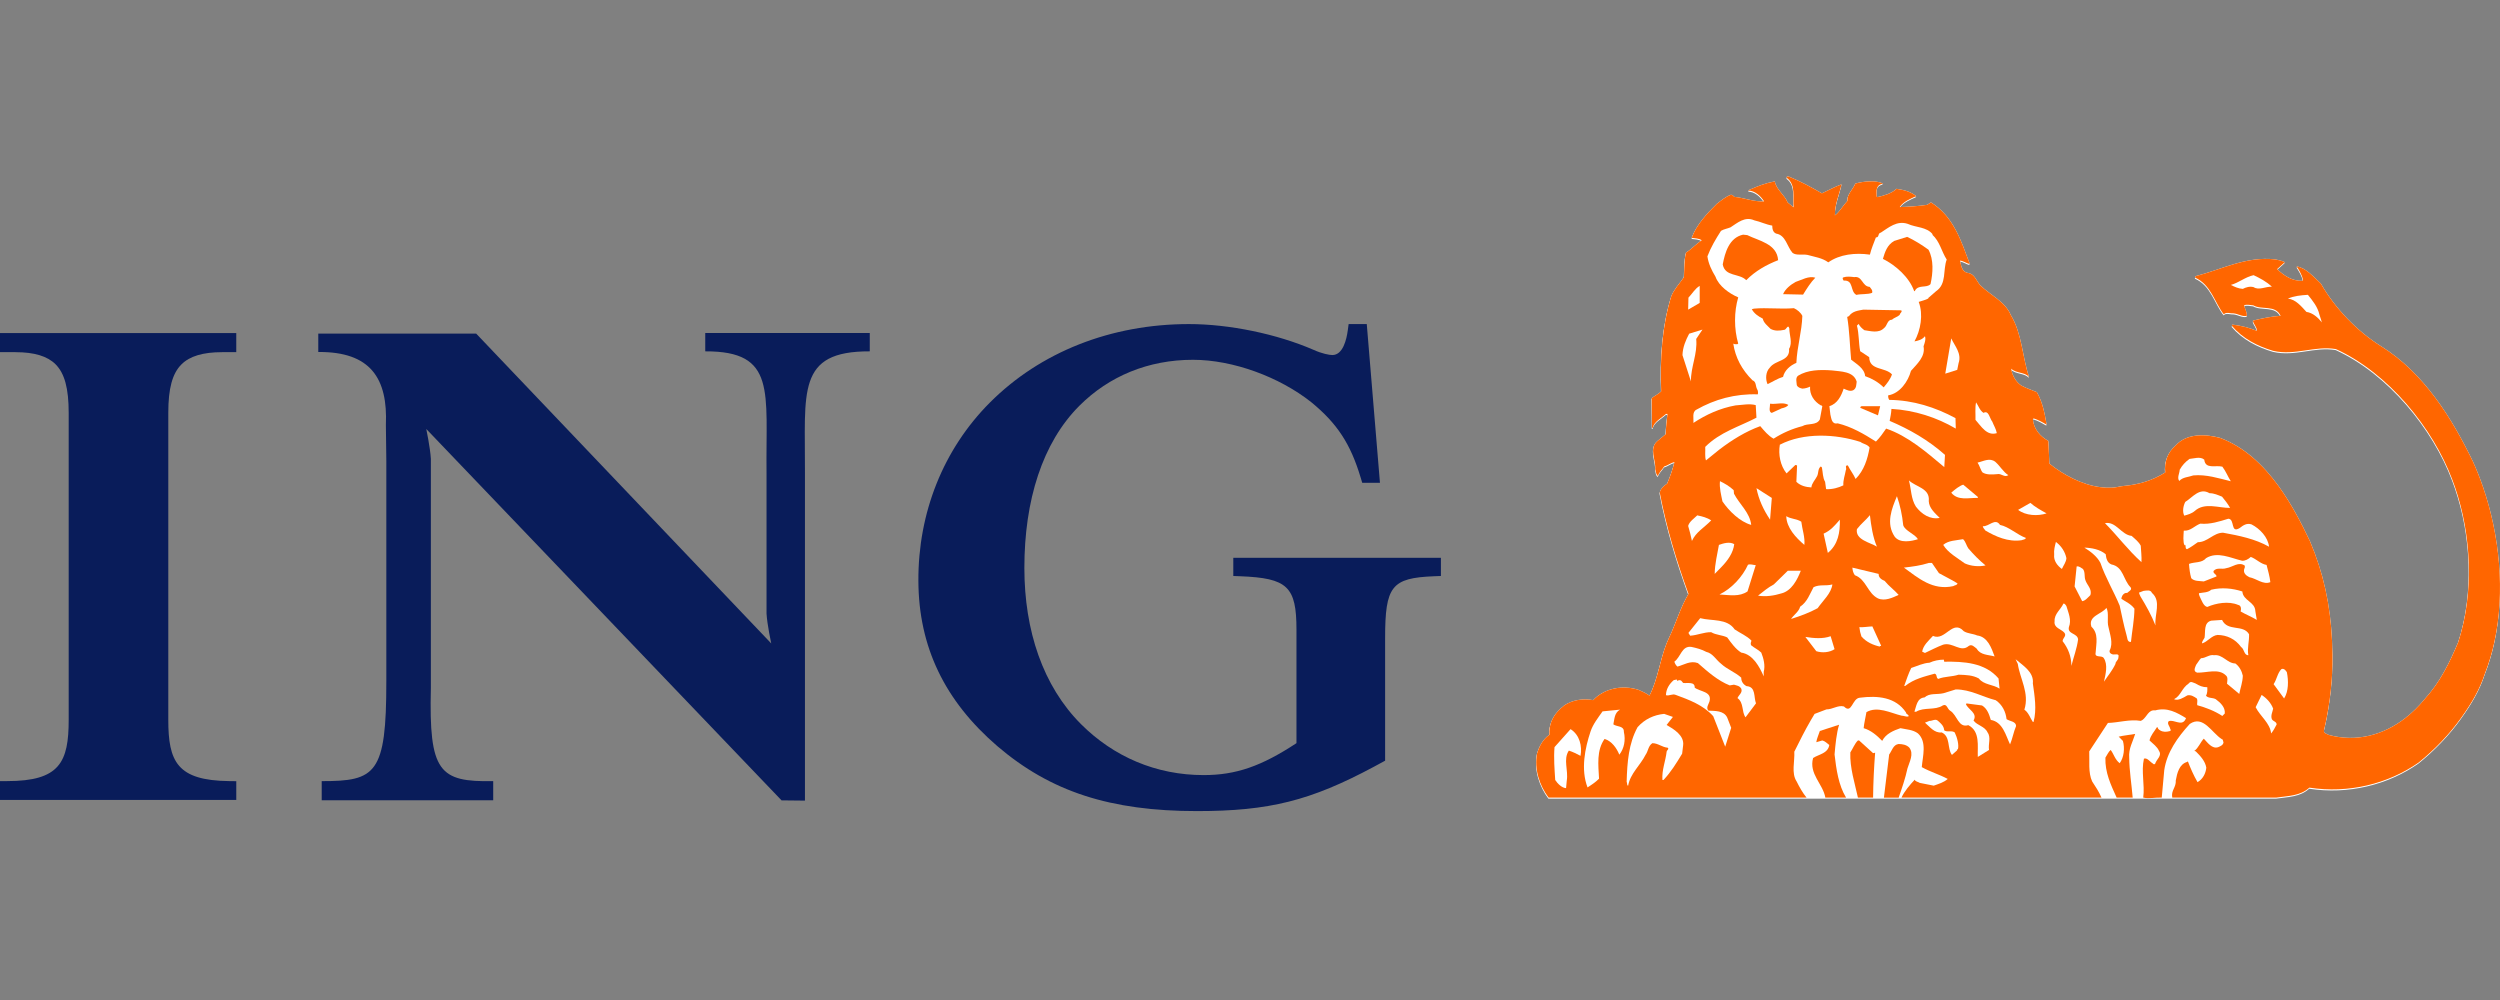 <svg width="170" height="68" viewBox="0 0 170 68" fill="none" xmlns="http://www.w3.org/2000/svg">
<rect x="0" y="0" width="170" height="68" fill="#808080" stroke="none"/>
<g clip-path="url(#clip0)">
<path fill-rule="evenodd" clip-rule="evenodd" d="M1.056 23.948C2.333 23.948 3.223 24.218 3.776 24.77C4.394 25.388 4.671 26.409 4.671 28.079V48.941C4.671 51.827 4.065 53.115 0.49 53.115H0V54.395H16.067V53.121L15.582 53.115C12.041 53.072 11.444 51.792 11.444 48.941V28.078C11.444 26.413 11.72 25.397 12.338 24.78C12.896 24.219 13.802 23.947 15.106 23.947H16.066V22.649H0V23.947H1.056V23.948Z" fill="#091C5A"/>
<path fill-rule="evenodd" clip-rule="evenodd" d="M52.443 43.753C52.443 43.753 52.164 42.45 52.124 41.721V32.193C52.061 26.637 52.82 23.871 47.957 23.892V22.643H59.144V23.892C54.135 23.872 54.766 26.638 54.737 32.193V54.442L53.145 54.425L28.987 29.171C28.987 29.171 29.258 30.471 29.299 31.201V46.804C29.162 52.496 29.867 53.184 33.538 53.117V54.417H21.876V53.117C25.552 53.121 26.274 52.633 26.27 46.34V46.716V31.339L26.24 28.898C26.377 25.739 25.209 23.907 21.643 23.936V22.687H32.381L52.443 43.753Z" fill="#091C5A"/>
<path fill-rule="evenodd" clip-rule="evenodd" d="M92.94 22.037H91.707L91.65 22.459C91.566 23.088 91.318 24.143 90.6 24.143C90.395 24.143 89.885 24.047 89.309 23.784C86.812 22.703 83.576 22.037 80.852 22.037C75.551 22.037 70.742 23.934 67.306 27.381C64.151 30.547 62.425 34.857 62.45 39.515C62.472 43.977 64.228 47.647 67.822 50.74C71.443 53.834 75.5 55.154 81.395 55.154C86.306 55.154 89.118 54.449 93.432 52.136L94.188 51.727V43.402C94.188 39.854 94.623 39.302 97.512 39.185L97.982 39.167V37.931H83.864V39.167L84.334 39.185C87.553 39.31 88.16 39.887 88.16 42.82V50.534C85.772 52.108 84.037 52.706 81.848 52.706C78.609 52.706 75.727 51.455 73.514 49.247C70.922 46.656 69.657 42.882 69.657 38.617C69.657 34.023 70.882 30.104 73.404 27.586C75.413 25.58 78.08 24.466 81.123 24.466C83.841 24.466 86.998 25.631 89.163 27.347C90.924 28.787 91.838 30.18 92.527 32.483L92.632 32.832H93.837L92.94 22.037Z" fill="#091C5A"/>
<path fill-rule="evenodd" clip-rule="evenodd" d="M154.778 54.309C155.563 54.191 156.396 54.209 157.022 53.634C159.674 54.041 162.363 53.386 164.447 51.927C165.545 51.042 166.535 50.015 167.336 48.893C168.041 47.905 168.597 46.984 168.956 45.878C169.225 45.195 169.437 44.485 169.597 43.756C170.353 40.318 169.956 36.473 168.835 33.204C168.63 32.597 168.396 32.008 168.141 31.448C166.743 28.561 164.84 25.446 161.91 23.62C160.259 22.593 158.74 21.002 157.807 19.355C157.3 18.899 156.814 18.295 156.159 18.186C156.338 18.482 156.535 18.771 156.584 19.116L156.546 19.165C155.85 19.185 155.305 18.818 154.828 18.372L155.353 17.897C155.155 17.796 154.928 17.758 154.708 17.707C152.704 17.479 151.056 18.403 149.278 18.848L149.25 18.947C150.342 19.432 150.57 20.634 151.205 21.447C151.362 21.258 151.631 21.396 151.85 21.379C152.168 21.397 152.466 21.626 152.773 21.545C152.783 21.28 152.633 21.07 152.586 20.832C152.773 20.743 153.001 20.822 153.211 20.832C153.786 21.168 154.708 20.773 155.067 21.545C154.411 21.587 153.796 21.724 153.181 21.874C153.221 22.122 153.469 22.319 153.449 22.568C152.923 22.35 152.366 22.212 151.78 22.143L151.751 22.231C152.495 23.103 153.518 23.62 154.561 23.927C156.061 24.273 157.381 23.56 158.829 23.808C162.385 25.435 165.422 29.156 166.743 32.687C166.808 32.856 166.87 33.028 166.929 33.203C168.035 36.428 168.245 40.391 167.137 43.755C166.547 45.154 165.898 46.474 164.857 47.611C164.463 48.096 164.028 48.527 163.555 48.892C162.065 50.051 160.227 50.563 158.332 50.044C158.214 49.962 157.975 49.942 158.015 49.735C158.081 49.459 158.142 49.179 158.197 48.892C158.51 47.28 158.656 45.584 158.571 43.889C158.569 43.816 158.567 43.743 158.565 43.671C158.46 41.209 157.968 38.997 157.064 36.867C156.482 35.646 155.793 34.313 154.924 33.118C153.886 31.693 152.599 30.461 150.946 29.847C149.933 29.578 148.682 29.528 147.919 30.37C147.372 30.848 147.145 31.491 147.224 32.197C146.37 32.738 145.41 33.029 144.365 33.118C144.109 33.14 143.847 33.235 143.581 33.231C143.328 33.243 143.082 33.233 142.84 33.203C141.583 33.048 140.311 32.37 139.344 31.596C139.324 31.08 139.295 30.595 139.274 30.049C138.721 29.762 138.261 29.216 138.223 28.571L138.272 28.522C138.591 28.62 138.867 28.778 139.156 28.947C139.026 28.173 138.877 27.41 138.491 26.735C138.133 26.586 137.775 26.467 137.439 26.288C137.052 26.032 136.803 25.564 136.745 25.139C137.092 25.476 137.697 25.357 137.965 25.713C137.497 24.335 137.49 22.758 136.724 21.498C136.337 20.566 135.324 20.139 134.629 19.456C134.36 19.127 134.252 18.671 133.766 18.62C133.368 18.522 133.339 18.077 133.27 17.788C133.517 17.817 133.725 17.986 133.933 18.025C133.358 16.5 132.851 14.802 131.293 13.83L131.026 14C130.42 14.089 129.774 14.129 129.169 14.149C129.438 13.753 129.913 13.583 130.291 13.403C129.854 13.077 129.494 12.998 128.948 12.909C128.63 13.225 128.057 13.385 127.649 13.474L127.598 13.434C127.588 13.077 127.507 12.641 128.045 12.551C127.528 12.303 126.672 12.404 126.146 12.551C125.998 12.938 125.572 13.286 125.603 13.743C125.296 14.06 125.078 14.487 124.758 14.715C124.749 13.951 125.074 13.247 125.213 12.603C124.767 12.772 124.313 13.01 123.874 13.218C123.171 12.811 122.428 12.405 121.674 12.097C121.606 12.067 121.456 12.038 121.485 12.166C122.131 12.632 121.881 13.506 121.95 14.168L121.543 13.832C121.344 13.327 120.771 12.96 120.673 12.405C119.997 12.534 119.565 12.712 118.939 12.98L118.853 13.03C119.319 13.03 119.716 13.396 119.944 13.765C119.239 13.803 118.613 13.526 117.919 13.455C117.85 13.387 117.789 13.306 117.68 13.316C117.333 13.446 117.034 13.693 116.728 13.931C116.043 14.606 115.347 15.35 115.02 16.243C115.249 16.282 115.537 16.272 115.706 16.411C115.329 16.639 115.001 17.027 114.634 17.244C114.505 17.76 114.525 18.347 114.494 18.911C114.205 19.349 113.819 19.733 113.632 20.222C113.015 22.212 112.857 24.426 112.946 26.686C112.747 26.876 112.488 26.996 112.301 27.144L112.321 29.166H112.37C112.459 28.741 112.966 28.504 113.274 28.216H113.374C113.324 28.671 113.264 29.128 113.255 29.594L112.68 30.07C112.103 30.577 112.59 31.34 112.541 31.976C112.581 32.142 112.609 32.391 112.729 32.431C112.799 32.183 113.016 32.005 113.156 31.786C113.403 31.728 113.622 31.527 113.85 31.5C113.721 31.996 113.554 32.481 113.354 32.957C113.258 33.02 113.147 33.103 113.051 33.205C112.949 33.314 112.868 33.436 112.846 33.572C113.295 35.921 113.998 38.242 114.801 40.454C114.256 41.377 113.947 42.463 113.493 43.416C113.427 43.548 113.368 43.685 113.314 43.823C112.858 44.976 112.719 46.266 112.152 47.373C111.921 47.216 111.673 47.094 111.417 46.986C110.344 46.629 109.103 46.857 108.32 47.681C107.624 47.552 106.909 47.671 106.362 48.039C105.971 48.33 105.668 48.685 105.494 49.098C105.376 49.387 105.322 49.7 105.34 50.043C104.894 50.349 104.655 50.824 104.507 51.302C104.299 52.372 104.675 53.487 105.291 54.311H154.778V54.309Z" fill="white"/>
<path fill-rule="evenodd" clip-rule="evenodd" d="M148.206 32.008C148.196 32.266 148.008 32.555 148.176 32.773C148.415 32.505 148.813 32.514 149.13 32.396C150.013 32.317 150.857 32.593 151.681 32.794C151.474 32.465 151.334 32.101 151.106 31.802C150.647 31.683 149.953 32 149.875 31.326C149.596 31.088 149.158 31.258 148.872 31.275C148.593 31.475 148.365 31.721 148.206 32.008Z" fill="white"/>
<path fill-rule="evenodd" clip-rule="evenodd" d="M117.862 23.446C117.858 23.441 117.852 23.437 117.848 23.436C117.848 23.437 117.848 23.441 117.85 23.446H117.862Z" fill="white"/>
<path fill-rule="evenodd" clip-rule="evenodd" d="M121.471 32.261L122.068 31.686C122.119 31.686 122.157 31.697 122.186 31.737L122.137 32.837C122.424 33.105 122.782 33.194 123.158 33.215C123.189 32.917 123.417 32.709 123.547 32.45C123.656 32.243 123.587 31.934 123.804 31.785L123.872 31.855C123.943 32.181 123.924 32.549 124.093 32.836C124.113 32.994 124.142 33.193 124.161 33.332C124.598 33.353 124.994 33.233 125.332 33.075C125.312 32.698 125.442 32.39 125.5 32.042C125.591 31.923 125.39 31.705 125.64 31.716C125.779 32.013 126.027 32.32 126.166 32.637C126.741 32.052 126.98 31.289 127.119 30.496C126.951 30.266 126.692 30.266 126.493 30.119C124.806 29.573 122.639 29.463 121.011 30.306C120.906 30.983 121.045 31.727 121.471 32.261Z" fill="white"/>
<path fill-rule="evenodd" clip-rule="evenodd" d="M105.694 50.872C105.633 51.638 105.694 52.354 105.742 53.108C105.902 53.355 106.19 53.644 106.476 53.664L106.528 53.157C106.646 52.452 106.269 51.703 106.667 51.109C106.945 51.198 107.221 51.337 107.461 51.466C107.578 50.811 107.411 50.048 106.786 49.652L105.694 50.872Z" fill="white"/>
<path fill-rule="evenodd" clip-rule="evenodd" d="M108.144 49.803C107.757 50.962 107.469 52.395 107.938 53.615C108.204 53.438 108.483 53.269 108.719 53.02C108.672 52.087 108.542 51.091 109.097 50.317C109.583 50.467 109.913 50.933 110.1 51.389C110.429 50.971 110.538 50.397 110.408 49.84C110.429 49.406 109.93 49.505 109.692 49.325C109.773 48.958 109.761 48.533 110.15 48.326L108.958 48.444C108.652 48.879 108.314 49.307 108.144 49.803Z" fill="white"/>
<path fill-rule="evenodd" clip-rule="evenodd" d="M110.597 53.227C110.648 53.318 110.597 53.475 110.697 53.495C110.847 52.663 111.522 52.123 111.89 51.389C112.067 51.142 112.056 50.794 112.345 50.605C112.733 50.605 113.011 50.884 113.389 50.914C113.508 51.003 113.327 51.081 113.319 51.18C113.24 51.856 112.981 52.415 113.031 53.108H113.099C113.625 52.555 113.983 51.953 114.37 51.319L114.438 50.755C114.527 50.08 113.793 49.644 113.317 49.366L113.743 48.821L113.148 48.612C112.452 48.682 111.826 48.969 111.34 49.516C110.736 50.625 110.638 51.879 110.597 53.227Z" fill="white"/>
<path fill-rule="evenodd" clip-rule="evenodd" d="M113.269 47.341C113.497 47.411 113.705 47.223 113.932 47.322C114.846 47.658 115.8 48.006 116.484 48.77L117.299 50.842L117.707 49.564L117.438 48.868C117.21 48.372 116.584 48.413 116.157 48.393C115.979 48.194 116.167 47.965 116.228 47.778C116.435 47.074 115.571 47.112 115.224 46.827C115.245 46.4 114.728 46.549 114.439 46.508L114.34 46.39C114.282 46.301 114.133 46.301 114.053 46.37C114.032 46.341 113.993 46.321 114.015 46.27L113.794 46.321C113.487 46.589 113.278 46.935 113.269 47.341Z" fill="white"/>
<path fill-rule="evenodd" clip-rule="evenodd" d="M113.844 45.062C113.873 45.19 113.953 45.319 114.052 45.398C114.499 45.279 114.925 44.973 115.441 45.159C116.108 45.744 116.801 46.359 117.608 46.678L117.894 46.627C118.073 46.688 118.271 46.697 118.391 46.895C118.501 47.163 118.224 47.322 118.133 47.539C118.581 47.867 118.401 48.453 118.68 48.848L119.395 47.897C119.228 47.479 119.405 46.766 118.749 46.727C118.532 46.616 118.382 46.398 118.392 46.15C117.966 45.763 117.44 45.596 117.012 45.2C116.665 44.921 116.457 44.494 116.009 44.395C115.702 44.228 115.366 44.138 115.009 44.059C114.34 43.961 114.282 44.752 113.844 45.062Z" fill="white"/>
<path fill-rule="evenodd" clip-rule="evenodd" d="M114.796 43.108L114.916 43.296C115.412 43.265 115.86 43.048 116.347 43.058C116.674 43.257 117.102 43.247 117.438 43.415C117.706 43.782 117.995 44.198 118.39 44.447C119.196 44.565 119.641 45.428 119.919 46.062V45.755C120.038 45.33 119.909 44.833 119.75 44.447C119.551 44.248 119.264 44.117 119.056 43.939C119.016 43.811 119.045 43.751 119.086 43.632C118.777 43.305 118.321 43.126 117.944 42.869C117.418 42.105 116.405 42.314 115.6 42.105L114.796 43.108Z" fill="white"/>
<path fill-rule="evenodd" clip-rule="evenodd" d="M114.781 35.831C114.869 36.139 114.977 36.526 115.035 36.853C115.313 36.238 115.862 35.962 116.347 35.456C116.068 35.266 115.723 35.177 115.415 35.118V35.1C115.196 35.317 114.859 35.535 114.781 35.831Z" fill="white"/>
<path fill-rule="evenodd" clip-rule="evenodd" d="M116.584 39.094L117.031 38.639C117.478 38.183 117.845 37.656 117.914 37.071C117.597 36.882 117.18 37.011 116.872 37.12C116.761 37.766 116.595 38.401 116.584 39.094Z" fill="white"/>
<path fill-rule="evenodd" clip-rule="evenodd" d="M116.911 40.493C117.597 40.533 118.261 40.67 118.818 40.286L119.373 38.5C119.196 38.489 119.016 38.411 118.848 38.47C118.482 39.284 117.745 40.086 116.911 40.493Z" fill="white"/>
<path fill-rule="evenodd" clip-rule="evenodd" d="M117.112 34.165C117.559 34.821 118.304 35.554 119.069 35.761C118.98 34.929 118.266 34.353 117.897 33.639L117.876 33.401C117.589 33.122 117.241 32.936 116.943 32.785C116.895 33.263 117.024 33.72 117.112 34.165Z" fill="white"/>
<path fill-rule="evenodd" clip-rule="evenodd" d="M119.533 40.572C120.059 40.664 120.625 40.572 121.111 40.422C121.817 40.256 122.205 39.481 122.442 38.877H121.558L120.605 39.808C120.229 40.008 119.87 40.306 119.533 40.572Z" fill="white"/>
<path fill-rule="evenodd" clip-rule="evenodd" d="M119.426 33.263C119.576 34.037 119.901 34.741 120.35 35.406L120.469 33.928L119.426 33.263Z" fill="white"/>
<path fill-rule="evenodd" clip-rule="evenodd" d="M122.681 37.121C122.741 36.625 122.534 36.05 122.476 35.545C122.177 35.346 121.759 35.366 121.453 35.169C121.472 35.952 122.086 36.615 122.681 37.121Z" fill="white"/>
<path fill-rule="evenodd" clip-rule="evenodd" d="M121.777 42.161C122.403 41.962 123.008 41.743 123.583 41.426C123.95 40.902 124.507 40.423 124.585 39.809C124.129 39.938 123.731 39.79 123.306 39.999C123.048 40.464 122.888 40.991 122.392 41.327C122.314 41.663 121.946 41.893 121.777 42.161Z" fill="white"/>
<path fill-rule="evenodd" clip-rule="evenodd" d="M122.749 43.381L123.494 44.352C123.892 44.481 124.388 44.441 124.735 44.213L124.467 43.33C123.941 43.53 123.317 43.469 122.749 43.381Z" fill="white"/>
<path fill-rule="evenodd" clip-rule="evenodd" d="M123.991 36.357L124.279 37.667C124.973 37.101 125.114 36.277 125.097 35.405C124.699 35.861 124.467 36.139 123.991 36.357Z" fill="white"/>
<path fill-rule="evenodd" clip-rule="evenodd" d="M125.946 38.669C125.957 38.857 126.007 39.036 126.116 39.185C126.889 39.462 126.969 40.404 127.685 40.761C128.151 40.969 128.686 40.71 129.094 40.523C128.786 40.176 128.437 39.936 128.141 39.57C127.932 39.481 127.723 39.352 127.734 39.094L125.946 38.669Z" fill="white"/>
<path fill-rule="evenodd" clip-rule="evenodd" d="M126.562 43.35C126.9 43.737 127.356 43.935 127.833 44.043C127.754 43.934 127.884 44.043 127.903 43.974L127.305 42.668C127.008 42.675 126.701 42.736 126.423 42.716C126.442 42.933 126.493 43.15 126.562 43.35Z" fill="white"/>
<path fill-rule="evenodd" clip-rule="evenodd" d="M127.615 37.239C127.336 36.595 127.22 35.812 127.141 35.099C126.843 35.455 126.535 35.684 126.257 36.049C126.128 36.784 127.177 36.964 127.615 37.239Z" fill="white"/>
<path fill-rule="evenodd" clip-rule="evenodd" d="M128.826 36.567C129.183 37.032 129.967 36.873 130.407 36.734C130.196 36.377 129.524 36.169 129.405 35.782C129.335 35.099 129.198 34.434 128.977 33.809C128.63 34.652 128.21 35.654 128.826 36.567Z" fill="white"/>
<path fill-rule="evenodd" clip-rule="evenodd" d="M129.451 38.669C130.445 39.394 131.416 40.236 132.806 39.928C132.906 39.858 133.075 39.868 133.095 39.739C132.686 39.481 132.251 39.283 131.833 39.047L131.358 38.351H131.14C130.603 38.53 130.026 38.598 129.451 38.669Z" fill="white"/>
<path fill-rule="evenodd" clip-rule="evenodd" d="M129.472 46.713H129.54C130.137 46.237 130.841 46.078 131.546 45.879C131.736 45.948 131.616 46.156 131.785 46.237C132.212 46.058 132.729 46.098 133.165 45.949C133.692 45.97 134.12 45.979 134.545 46.207C134.881 46.652 135.518 46.605 135.956 46.9L135.886 46.207C134.963 45.125 133.522 45.046 132.194 45.067L132.163 44.927C131.846 44.927 131.49 44.997 131.191 45.137C130.765 45.155 130.358 45.365 129.949 45.493C129.759 45.87 129.611 46.325 129.472 46.713Z" fill="white"/>
<path fill-rule="evenodd" clip-rule="evenodd" d="M130.269 34.523C130.656 35.03 131.231 35.416 131.886 35.287C131.55 34.96 131.162 34.611 131.142 34.146C131.241 33.263 130.269 33.194 129.792 32.737C129.949 33.333 129.931 33.997 130.269 34.523Z" fill="white"/>
<path fill-rule="evenodd" clip-rule="evenodd" d="M130.168 48.469H130.283C130.811 48.139 131.575 48.388 132.092 48.041C132.38 47.891 132.399 48.289 132.599 48.398C133.085 48.696 133.145 49.587 133.83 49.38C134.653 49.806 134.445 50.81 134.475 51.543L135.24 51.067C135.17 50.681 135.387 50.212 135.139 49.876C134.951 49.451 134.436 49.411 134.187 49.063C134.486 48.557 133.811 48.321 133.671 47.953L133.711 47.902L134.761 48.041C135.121 48.259 135.248 48.656 135.359 49.023C136.183 49.162 136.381 50.093 136.67 50.689C136.839 50.282 136.908 49.846 137.077 49.45C137.087 49.122 136.65 49.122 136.432 48.974C136.371 48.469 136.144 47.991 135.698 47.685C134.784 47.457 133.981 46.95 132.978 46.95L132.143 47.209C131.686 47.318 131.2 47.179 130.853 47.495C130.334 47.534 130.295 48.101 130.168 48.469Z" fill="white"/>
<path fill-rule="evenodd" clip-rule="evenodd" d="M130.692 44.381L130.882 44.47C131.287 44.281 131.695 44.063 132.123 43.904C132.787 43.716 133.304 44.47 133.861 43.995C134.069 43.845 134.246 44.063 134.406 44.183C134.645 44.62 135.201 44.59 135.618 44.709C135.41 44.144 135.152 43.369 134.426 43.278C134.139 43.15 133.8 43.163 133.522 42.992C132.758 42.149 132.262 43.685 131.427 43.309C131.13 43.638 130.763 43.945 130.692 44.381Z" fill="white"/>
<path fill-rule="evenodd" clip-rule="evenodd" d="M130.882 49.212C131.199 49.478 131.526 49.936 132.021 49.875C132.64 50.163 132.381 50.975 132.718 51.402L133.075 51.084L133.045 51.065L133.096 51.016L133.117 51.045C133.216 50.746 133.076 50.221 132.907 49.874C132.679 49.717 132.411 49.885 132.193 49.735C132.162 49.418 131.964 49.259 131.736 49.061C131.577 48.943 131.368 49.102 131.189 49.091L130.882 49.212Z" fill="white"/>
<path fill-rule="evenodd" clip-rule="evenodd" d="M132.123 37.121C132.451 37.668 133.085 38.005 133.592 38.381C134.008 38.571 134.555 38.618 135.002 38.52C134.576 38.173 134.187 37.777 133.831 37.358C133.692 37.16 133.661 36.913 133.474 36.734C133.005 36.824 132.481 36.815 132.123 37.121Z" fill="white"/>
<path fill-rule="evenodd" clip-rule="evenodd" d="M132.67 33.572C133.129 34.136 133.833 33.909 134.478 33.928V33.86L133.485 33.025C133.206 33.115 132.91 33.362 132.67 33.572Z" fill="white"/>
<path fill-rule="evenodd" clip-rule="evenodd" d="M114.393 24.218L114.968 26.004C114.958 24.992 115.424 24.149 115.326 23.118L115.753 22.482L114.848 22.76C114.611 23.216 114.413 23.673 114.393 24.218Z" fill="white"/>
<path fill-rule="evenodd" clip-rule="evenodd" d="M114.781 21.124L115.563 20.667V19.506C115.236 19.706 115.055 20.043 114.8 20.311L114.781 21.124Z" fill="white"/>
<path fill-rule="evenodd" clip-rule="evenodd" d="M130.884 22.93C130.694 23.177 130.407 23.237 130.17 23.287C130.586 22.523 130.785 21.46 130.456 20.597C130.676 20.518 130.915 20.48 131.122 20.36L131.101 20.34L131.649 19.863C132.373 19.366 132.095 18.425 132.364 17.722C132.006 17.165 131.898 16.491 131.38 16.024L131.411 16.006C131.003 15.49 130.268 15.548 129.71 15.291C128.976 15.043 128.411 15.548 127.885 15.887C127.657 15.925 127.795 16.223 127.547 16.214C127.408 16.581 127.239 16.978 127.14 17.384C126.156 17.244 125.096 17.355 124.31 17.909C123.892 17.603 123.386 17.543 122.899 17.404C122.543 17.335 122.136 17.464 121.879 17.264C121.502 16.839 121.421 16.064 120.774 15.956C120.547 15.877 120.499 15.63 120.499 15.41C120.071 15.341 119.692 15.144 119.275 15.053C118.642 14.765 118.136 15.223 117.659 15.529C117.451 15.619 117.212 15.648 117.015 15.769C116.657 16.323 116.319 16.889 116.091 17.502C116.161 18.008 116.378 18.455 116.638 18.881C116.866 19.527 117.58 20.032 118.186 20.291C117.898 21.272 117.898 22.443 118.186 23.435C118.186 23.435 118.169 23.447 118.169 23.445C118.169 23.447 118.137 23.472 118.137 23.472C118.042 23.472 117.941 23.491 117.862 23.445H117.85C117.989 24.392 118.435 25.221 119.157 25.932C119.415 26.023 119.356 26.329 119.466 26.529C119.534 26.616 119.544 26.805 119.514 26.884C117.967 26.835 116.586 27.221 115.345 27.925C115.028 28.084 115.168 28.522 115.138 28.828C116.011 28.254 116.954 27.827 117.996 27.639C118.443 27.609 118.949 27.5 119.376 27.619L119.426 28.472C118.245 29.087 116.954 29.444 115.941 30.456C115.961 30.762 115.903 31.12 115.992 31.379L116.896 30.643C117.768 29.981 118.681 29.414 119.685 29.047C119.953 29.365 120.232 29.703 120.59 29.9C121.195 29.513 121.85 29.227 122.545 29.047C122.913 28.829 123.497 29.027 123.735 28.592L123.905 27.689C123.874 27.669 123.856 27.631 123.805 27.641C123.34 27.373 123.032 26.908 123.071 26.361C122.913 26.439 122.735 26.49 122.545 26.5C122.386 26.46 122.239 26.421 122.169 26.261C122.158 26.062 122.058 25.765 122.257 25.617C122.902 25.22 123.737 25.2 124.551 25.261C125.156 25.339 126.031 25.309 126.238 26.025C126.211 26.233 126.229 26.461 126.021 26.599C125.802 26.718 125.555 26.589 125.354 26.501C125.197 26.986 124.929 27.533 124.382 27.69L124.453 28.267C124.521 28.525 124.541 28.95 124.949 28.861C125.892 29.089 126.725 29.575 127.549 30.101C127.827 29.822 128.046 29.504 128.243 29.218C129.713 29.713 130.985 30.814 132.195 31.836L132.246 31.003C131.094 29.981 129.812 29.257 128.482 28.691C128.533 28.423 128.592 28.165 128.601 27.879C130.18 27.967 131.677 28.453 132.98 29.218L132.959 28.504C131.589 27.77 130.09 27.284 128.451 27.264C128.392 27.173 128.373 27.046 128.383 26.956C129.178 26.826 129.742 26.004 129.933 25.288C130.338 24.823 130.926 24.317 130.787 23.624C130.805 23.567 130.825 23.506 130.846 23.447C130.899 23.272 130.943 23.091 130.884 22.93Z" fill="white"/>
<path fill-rule="evenodd" clip-rule="evenodd" d="M132.265 25.478L133.079 25.22L133.167 24.764C133.397 24.099 132.911 23.604 132.67 23.077L132.265 25.478Z" fill="white"/>
<path fill-rule="evenodd" clip-rule="evenodd" d="M134.318 28.623C134.705 29.047 135.083 29.733 135.769 29.523C135.718 29.237 135.559 29 135.46 28.741C135.28 28.531 135.222 27.937 134.864 28.147C134.596 27.968 134.528 27.669 134.357 27.431C134.28 27.798 134.328 28.255 134.318 28.623Z" fill="white"/>
<path fill-rule="evenodd" clip-rule="evenodd" d="M134.458 31.526C134.608 31.736 134.648 32.004 134.794 32.192C135.063 32.369 135.461 32.341 135.787 32.31C136.085 32.242 136.274 32.568 136.552 32.378C136.206 32.161 135.998 31.764 135.668 31.478C135.28 31.17 134.865 31.438 134.458 31.526Z" fill="white"/>
<path fill-rule="evenodd" clip-rule="evenodd" d="M134.984 36.139C135.668 36.547 136.54 36.944 137.454 36.805C137.553 36.754 137.722 36.765 137.741 36.645C137.176 36.446 136.582 35.881 135.988 35.762C135.659 35.257 135.232 35.892 134.815 35.851C134.825 35.971 134.944 36.061 134.984 36.139Z" fill="white"/>
<path fill-rule="evenodd" clip-rule="evenodd" d="M137.048 44.896L137.197 45.215C137.347 46.248 138 47.198 137.643 48.329C137.941 48.537 138.031 48.883 138.219 49.161H138.269C138.497 48.299 138.339 47.406 138.219 46.542C138.308 45.759 137.513 45.302 137.048 44.896Z" fill="white"/>
<path fill-rule="evenodd" clip-rule="evenodd" d="M137.218 34.741C137.735 35.138 138.559 35.177 139.153 34.979C138.777 34.771 138.361 34.544 138.051 34.265L137.218 34.741Z" fill="white"/>
<path fill-rule="evenodd" clip-rule="evenodd" d="M139.668 37.786C139.617 38.204 139.896 38.55 140.194 38.758C140.304 38.51 140.482 38.303 140.501 38.025C140.413 37.598 140.174 37.212 139.787 36.925C139.717 37.201 139.638 37.467 139.668 37.786Z" fill="white"/>
<path fill-rule="evenodd" clip-rule="evenodd" d="M139.699 42.307C139.629 42.773 140.144 42.834 140.363 43.092C140.542 43.309 140.244 43.458 140.244 43.666C140.621 44.151 140.839 44.708 140.839 45.353C140.989 44.749 141.217 44.172 141.299 43.547C141.258 43.112 140.564 43.201 140.673 42.715C140.87 42.219 140.632 41.733 140.503 41.288C140.463 41.217 140.373 41.078 140.296 41.118C140.114 41.525 139.668 41.811 139.699 42.307Z" fill="white"/>
<path fill-rule="evenodd" clip-rule="evenodd" d="M141.059 39.947L141.575 40.949C141.804 40.921 141.95 40.701 142.129 40.544C142.269 40.126 141.901 39.858 141.793 39.521C141.702 39.283 141.793 38.966 141.623 38.757C141.495 38.679 141.344 38.549 141.196 38.588L141.059 39.947Z" fill="white"/>
<path fill-rule="evenodd" clip-rule="evenodd" d="M141.723 37.31C142.13 37.557 142.596 37.915 142.813 38.35C143.163 39.362 143.718 40.275 144.125 41.256C144.274 41.941 144.393 42.551 144.582 43.226C144.652 43.402 144.612 43.75 144.891 43.721C144.969 42.968 145.119 42.244 145.128 41.459C144.881 41.133 144.551 40.994 144.245 40.794V40.726C144.285 40.557 144.424 40.358 144.633 40.39C144.721 40.288 144.989 40.191 144.872 40.013C144.355 39.498 144.385 38.609 143.559 38.449C143.273 38.33 143.202 38.033 143.174 37.756C142.786 37.43 142.209 37.318 141.723 37.31Z" fill="white"/>
<path fill-rule="evenodd" clip-rule="evenodd" d="M142.198 42.686C142.706 43.15 142.528 43.825 142.487 44.45C142.408 44.827 142.885 44.609 143.034 44.807C143.341 45.264 143.163 45.928 143.052 46.425C143.322 46.017 143.63 45.659 143.837 45.214C143.827 45.045 144.044 44.966 144.037 44.759C144.125 44.47 143.789 44.6 143.65 44.568C143.531 44.538 143.401 44.459 143.44 44.301C143.699 43.804 143.461 43.209 143.361 42.714C143.242 42.306 143.412 41.763 143.222 41.406C142.905 41.842 141.961 41.942 142.198 42.686Z" fill="white"/>
<path fill-rule="evenodd" clip-rule="evenodd" d="M143.122 35.642C144.007 36.536 144.652 37.432 145.605 38.296C145.626 37.911 145.575 37.552 145.555 37.175C145.415 36.909 145.157 36.71 144.939 36.511C144.235 36.441 143.867 35.494 143.122 35.642Z" fill="white"/>
<path fill-rule="evenodd" clip-rule="evenodd" d="M145.436 40.37C145.456 40.459 145.497 40.538 145.535 40.628C145.922 41.264 146.289 41.916 146.559 42.601C146.479 41.869 146.977 40.954 146.32 40.39C146.231 40.152 145.933 40.231 145.744 40.25L145.436 40.37Z" fill="white"/>
<path fill-rule="evenodd" clip-rule="evenodd" d="M147.819 47.616C148.098 47.742 148.454 47.514 148.723 47.357C148.971 47.297 149.18 47.436 149.369 47.565C149.447 47.723 149.369 47.871 149.397 48.021C149.994 48.189 150.578 48.407 151.106 48.754L151.272 48.587C151.312 48.159 150.976 47.854 150.658 47.616C150.45 47.494 150.14 47.565 149.994 47.375C150.092 47.218 150.092 46.98 150.082 46.801C149.753 46.801 149.545 46.701 149.277 46.542C149.11 46.493 148.959 46.355 148.82 46.542C148.325 46.88 148.295 47.375 147.819 47.616Z" fill="white"/>
<path fill-rule="evenodd" clip-rule="evenodd" d="M148.515 35.134C148.762 35.066 149.022 34.994 149.23 34.817C149.893 34.212 150.857 34.618 151.631 34.608C151.483 34.34 151.273 34.074 151.085 33.844C150.807 33.735 150.549 33.606 150.231 33.606C149.556 33.21 149.1 33.874 148.583 34.2C148.445 34.47 148.376 34.866 148.515 35.134Z" fill="white"/>
<path fill-rule="evenodd" clip-rule="evenodd" d="M148.534 37.175C148.534 37.147 148.534 37.116 148.564 37.107C148.653 37.187 148.553 37.374 148.703 37.413C148.96 37.286 149.199 37.107 149.437 36.94C150.103 36.94 150.5 36.295 151.153 36.295C152.245 36.492 153.329 36.711 154.281 37.246C154.213 36.602 153.656 36.017 153.092 35.727C152.772 35.618 152.524 35.789 152.296 35.966C151.63 36.384 151.979 35.362 151.512 35.34C150.906 35.531 150.28 35.738 149.606 35.68C149.209 35.827 148.93 36.193 148.484 36.154C148.464 36.482 148.414 36.879 148.534 37.175Z" fill="white"/>
<path fill-rule="evenodd" clip-rule="evenodd" d="M148.991 39.389C149.198 39.606 149.545 39.566 149.845 39.606L150.708 39.27C150.718 39.111 150.45 39.07 150.508 38.894C150.747 38.626 151.076 38.813 151.372 38.703C151.791 38.645 152.217 38.228 152.632 38.536C152.623 38.584 152.653 38.655 152.614 38.703C152.483 39.011 152.703 39.199 152.941 39.318C153.428 39.409 153.884 39.855 154.371 39.655C154.322 39.249 154.213 38.873 154.112 38.485C153.706 38.415 153.418 38.078 153.041 37.938C152.871 38.097 152.653 38.217 152.445 38.197C151.68 38.019 150.766 37.543 149.993 38.029C149.714 38.365 149.217 38.267 148.841 38.414C148.862 38.754 148.9 39.08 148.991 39.389Z" fill="white"/>
<path fill-rule="evenodd" clip-rule="evenodd" d="M149.318 45.283C149.257 45.452 149.09 45.73 149.396 45.809C150.033 45.83 150.847 45.503 151.344 45.998C151.512 46.128 151.432 46.394 151.423 46.563L152.256 47.259C152.336 46.841 152.484 46.464 152.494 46.017C152.426 45.7 152.266 45.391 151.989 45.184C151.442 45.184 151.124 44.544 150.538 44.626C150.231 44.555 149.964 44.828 149.654 44.828C149.515 44.966 149.437 45.136 149.318 45.283Z" fill="white"/>
<path fill-rule="evenodd" clip-rule="evenodd" d="M149.557 40.609C149.685 40.875 149.836 41.312 150.083 41.342C150.669 41.084 151.522 40.924 152.178 41.203C152.397 41.242 152.397 41.49 152.348 41.65C152.684 41.849 153.093 42.005 153.449 42.225L153.351 41.63C153.329 40.985 152.516 40.924 152.466 40.288C151.801 40.071 151.056 40.002 150.351 40.171C150.121 40.38 149.795 40.35 149.516 40.41C149.498 40.489 149.546 40.538 149.557 40.609Z" fill="white"/>
<path fill-rule="evenodd" clip-rule="evenodd" d="M149.726 43.822C150.114 43.713 150.36 43.285 150.778 43.247C151.413 43.258 151.98 43.513 152.375 44.06C152.616 44.218 152.565 44.626 152.872 44.626C152.783 44.139 152.942 43.692 152.923 43.197C152.504 42.503 151.475 43.038 151.086 42.225L150.352 42.273C149.826 42.403 149.966 43.018 149.894 43.435C149.835 43.564 149.716 43.663 149.726 43.822Z" fill="white"/>
<path fill-rule="evenodd" clip-rule="evenodd" d="M153.367 48.159C153.676 48.774 154.353 49.241 154.421 49.946C154.58 49.756 154.689 49.539 154.799 49.331C154.788 49.132 154.559 49.132 154.469 48.974C154.379 48.717 154.52 48.489 154.559 48.259C154.43 47.891 154.122 47.545 153.775 47.328L153.367 48.159Z" fill="white"/>
<path fill-rule="evenodd" clip-rule="evenodd" d="M154.592 46.593L155.306 47.565C155.612 47.078 155.612 46.365 155.493 45.778C155.426 45.669 155.295 45.491 155.117 45.57C154.847 45.849 154.809 46.274 154.592 46.593Z" fill="white"/>
<path fill-rule="evenodd" clip-rule="evenodd" d="M151.681 19.445C151.939 19.574 152.188 19.693 152.494 19.712C152.704 19.604 152.973 19.524 153.231 19.593C153.598 19.832 154.044 19.544 154.47 19.564C154.094 19.208 153.665 18.989 153.231 18.782C152.674 18.899 152.228 19.294 151.681 19.445Z" fill="white"/>
<path fill-rule="evenodd" clip-rule="evenodd" d="M155.565 20.378C156.089 20.426 156.466 20.892 156.824 21.282C157.271 21.349 157.609 21.666 157.876 21.995L157.708 21.468C157.589 20.941 157.261 20.534 156.925 20.12C156.448 20.15 155.979 20.189 155.565 20.378Z" fill="white"/>
<path fill-rule="evenodd" clip-rule="evenodd" d="M118.512 16.025L118.799 16.055C119.575 16.442 120.825 16.64 120.894 17.76C120.112 18.068 119.357 18.486 118.732 19.119C118.256 18.632 117.292 18.9 117.133 18.048C117.283 17.245 117.57 16.235 118.512 16.025Z" fill="#FF6600"/>
<path fill-rule="evenodd" clip-rule="evenodd" d="M119.258 21.055C120.16 20.976 121.034 21.102 121.969 21.025C122.197 21.124 122.435 21.323 122.544 21.551C122.514 22.621 122.187 23.644 122.137 24.744C121.73 24.914 121.333 25.25 121.234 25.697C120.866 25.805 120.538 26.025 120.18 26.192C120.021 25.855 120.051 25.349 120.331 25.072C120.717 24.526 121.721 24.655 121.639 23.792C121.898 23.375 121.65 22.839 121.66 22.403C121.561 22.076 121.462 22.512 121.303 22.501C120.986 22.569 120.658 22.59 120.381 22.433C120.171 22.213 119.913 22.036 119.854 21.738C119.576 21.599 119.249 21.381 119.11 21.093L119.258 21.055Z" fill="#FF6600"/>
<path fill-rule="evenodd" clip-rule="evenodd" d="M120.35 27.521C120.775 27.58 121.223 27.392 121.59 27.6C121.511 27.739 121.303 27.798 121.134 27.838L120.469 28.147C120.221 28.085 120.36 27.689 120.35 27.521Z" fill="#FF6600"/>
<path fill-rule="evenodd" clip-rule="evenodd" d="M122.088 19.238C122.513 19.099 122.972 18.813 123.428 18.952C123.1 19.28 122.842 19.706 122.595 20.101L121.235 20.072C121.381 19.716 121.758 19.419 122.088 19.238Z" fill="#FF6600"/>
<path fill-rule="evenodd" clip-rule="evenodd" d="M126.07 18.912C126.634 18.813 126.604 19.547 127.121 19.577C127.211 19.696 127.34 19.804 127.29 19.982C126.991 20.101 126.555 20.043 126.216 20.121C125.769 19.873 126.059 19.099 125.352 19.149C125.314 19.091 125.234 18.971 125.333 18.931C125.553 18.854 125.838 18.882 126.07 18.912Z" fill="#FF6600"/>
<path fill-rule="evenodd" clip-rule="evenodd" d="M125.712 21.571C125.959 21.222 126.338 21.195 126.694 21.124L129.266 21.174C129.375 21.272 129.167 21.361 129.167 21.481C129.008 21.629 128.779 21.669 128.64 21.809C128.304 21.82 128.331 22.214 128.094 22.384C127.725 22.75 127.191 22.583 126.763 22.523C126.614 22.413 126.446 22.264 126.376 22.096L126.257 22.214C126.407 22.77 126.366 23.386 126.475 23.95L127.09 24.358C127.101 25.27 128.173 25.023 128.64 25.529C128.531 25.855 128.312 26.133 128.076 26.412C127.698 26.044 127.27 25.805 126.814 25.648C126.775 25.112 126.189 24.796 125.86 24.527C125.771 23.555 125.751 22.563 125.594 21.621L125.712 21.571Z" fill="#FF6600"/>
<path fill-rule="evenodd" clip-rule="evenodd" d="M126.644 27.689H127.837L127.687 28.314L126.495 27.808C126.467 27.709 126.574 27.679 126.644 27.689Z" fill="#FF6600"/>
<path fill-rule="evenodd" clip-rule="evenodd" d="M128.789 16.453L129.672 16.174C130.179 16.412 130.656 16.711 131.122 17.047C131.49 17.723 131.428 18.633 131.261 19.387C130.992 19.686 130.407 19.387 130.189 19.863H130.149C129.82 18.931 128.888 18.099 128.024 17.671C128.163 17.196 128.312 16.731 128.789 16.453Z" fill="#FF6600"/>
<path fill-rule="evenodd" clip-rule="evenodd" d="M149.496 54.239H154.793C155.577 54.121 156.411 54.14 157.036 53.563C159.688 53.971 162.378 53.316 164.462 51.859C165.563 50.971 166.551 49.945 167.35 48.825C168.055 47.837 168.612 46.914 168.971 45.809C169.239 45.125 169.451 44.416 169.611 43.686C170.367 40.249 169.971 36.406 168.852 33.133C168.644 32.526 168.412 31.941 168.156 31.379C166.758 28.492 164.857 25.379 161.925 23.552C160.273 22.523 158.755 20.931 157.822 19.286C157.315 18.828 156.828 18.224 156.174 18.115C156.353 18.413 156.55 18.7 156.601 19.047L156.561 19.096C155.867 19.116 155.32 18.75 154.843 18.302L155.37 17.827C155.171 17.728 154.943 17.687 154.724 17.639C152.718 17.411 151.071 18.332 149.295 18.779L149.265 18.878C150.356 19.363 150.584 20.563 151.22 21.378C151.379 21.188 151.648 21.327 151.865 21.307C152.182 21.327 152.481 21.555 152.787 21.476C152.798 21.208 152.65 21.001 152.599 20.763C152.787 20.672 153.017 20.753 153.225 20.763C153.8 21.099 154.724 20.702 155.082 21.476C154.426 21.517 153.811 21.654 153.196 21.803C153.235 22.051 153.483 22.25 153.464 22.498C152.937 22.278 152.382 22.142 151.795 22.071L151.768 22.159C152.512 23.032 153.533 23.548 154.576 23.857C156.075 24.203 157.395 23.49 158.843 23.738C162.4 25.365 165.436 29.086 166.758 32.617C166.823 32.786 166.884 32.958 166.944 33.131C168.05 36.356 168.259 40.322 167.152 43.684C166.562 45.085 165.913 46.403 164.872 47.543C164.478 48.025 164.042 48.456 163.569 48.823C162.079 49.982 160.241 50.492 158.348 49.972C158.231 49.894 157.99 49.873 158.029 49.665C158.096 49.39 158.157 49.108 158.212 48.823C158.527 47.209 158.67 45.513 158.587 43.82C158.583 43.746 158.582 43.673 158.579 43.601C158.475 41.141 157.983 38.927 157.077 36.799C156.498 35.577 155.808 34.245 154.939 33.048C153.902 31.622 152.614 30.389 150.961 29.774C149.948 29.506 148.696 29.458 147.934 30.301C147.386 30.777 147.159 31.421 147.238 32.125C146.384 32.668 145.424 32.96 144.379 33.048C144.123 33.07 143.86 33.163 143.596 33.161C143.342 33.173 143.095 33.161 142.856 33.131C141.596 32.976 140.325 32.301 139.358 31.524C139.338 31.011 139.307 30.523 139.288 29.979C138.734 29.691 138.277 29.144 138.237 28.501L138.288 28.451C138.605 28.549 138.883 28.708 139.17 28.878C139.04 28.104 138.893 27.34 138.505 26.666C138.148 26.517 137.788 26.399 137.452 26.219C137.065 25.962 136.816 25.495 136.759 25.068C137.105 25.407 137.711 25.288 137.979 25.645C137.513 24.266 137.503 22.689 136.738 21.429C136.351 20.496 135.338 20.07 134.643 19.385C134.374 19.058 134.266 18.602 133.779 18.552C133.382 18.453 133.352 18.006 133.283 17.72C133.531 17.748 133.739 17.918 133.949 17.957C133.372 16.429 132.866 14.734 131.307 13.762L131.039 13.93C130.434 14.021 129.788 14.059 129.182 14.079C129.451 13.682 129.927 13.514 130.305 13.334C129.867 13.008 129.508 12.928 128.961 12.838C128.643 13.157 128.07 13.314 127.663 13.403L127.614 13.365C127.604 13.009 127.521 12.57 128.058 12.482C127.542 12.234 126.688 12.333 126.161 12.482C126.011 12.869 125.588 13.216 125.616 13.671C125.31 13.99 125.091 14.415 124.772 14.644C124.764 13.88 125.087 13.175 125.227 12.532C124.781 12.7 124.327 12.937 123.891 13.147C123.185 12.74 122.442 12.333 121.689 12.027C121.619 11.996 121.47 11.966 121.499 12.094C122.144 12.561 121.895 13.433 121.964 14.098L121.557 13.762C121.358 13.256 120.784 12.889 120.687 12.333C120.011 12.462 119.579 12.641 118.953 12.909L118.866 12.958C119.332 12.958 119.729 13.325 119.958 13.691C119.253 13.732 118.627 13.453 117.934 13.385C117.864 13.315 117.805 13.236 117.694 13.246C117.346 13.376 117.05 13.624 116.741 13.862C116.057 14.535 115.361 15.281 115.034 16.172C115.263 16.213 115.551 16.203 115.719 16.342C115.344 16.57 115.015 16.957 114.647 17.175C114.519 17.691 114.538 18.276 114.508 18.842C114.22 19.277 113.833 19.664 113.644 20.15C113.029 22.143 112.87 24.355 112.96 26.616C112.761 26.804 112.502 26.926 112.315 27.073L112.335 29.096H112.384C112.475 28.669 112.981 28.432 113.288 28.145H113.388C113.339 28.6 113.278 29.056 113.269 29.523L112.693 29.999C112.119 30.505 112.605 31.267 112.554 31.901C112.595 32.071 112.623 32.319 112.745 32.359C112.813 32.111 113.031 31.932 113.169 31.715C113.417 31.654 113.635 31.456 113.863 31.427C113.737 31.922 113.567 32.408 113.366 32.884C113.272 32.946 113.16 33.032 113.064 33.132C112.963 33.241 112.883 33.366 112.864 33.501C113.309 35.851 114.011 38.171 114.817 40.383C114.269 41.304 113.961 42.391 113.505 43.344C113.441 43.477 113.382 43.612 113.327 43.751C112.871 44.905 112.732 46.193 112.164 47.302C111.936 47.142 111.689 47.023 111.431 46.914C110.357 46.558 109.116 46.786 108.334 47.608C107.638 47.479 106.923 47.598 106.375 47.964C105.985 48.259 105.681 48.613 105.508 49.027C105.392 49.315 105.335 49.627 105.355 49.969C104.907 50.277 104.668 50.753 104.521 51.228C104.312 52.301 104.688 53.415 105.304 54.238H149.496V54.239Z" fill="white"/>
<path fill-rule="evenodd" clip-rule="evenodd" d="M168.852 33.134C168.644 32.527 168.412 31.942 168.156 31.38C166.758 28.493 164.857 25.38 161.925 23.553C160.273 22.524 158.755 20.932 157.822 19.287C157.315 18.829 156.828 18.225 156.174 18.116C156.353 18.414 156.55 18.701 156.601 19.047L156.561 19.097C155.867 19.117 155.32 18.751 154.843 18.302L155.37 17.828C155.171 17.729 154.943 17.688 154.724 17.64C152.718 17.412 151.071 18.333 149.295 18.78L149.265 18.879C150.356 19.364 150.584 20.564 151.22 21.379C151.379 21.189 151.648 21.328 151.865 21.308C152.182 21.328 152.481 21.556 152.787 21.477C152.798 21.209 152.65 21.002 152.599 20.764C152.787 20.673 153.017 20.754 153.225 20.764C153.8 21.1 154.724 20.703 155.082 21.477C154.426 21.518 153.811 21.655 153.196 21.804C153.235 22.052 153.483 22.251 153.464 22.499C152.937 22.279 152.382 22.143 151.795 22.072L151.768 22.16C152.512 23.033 153.533 23.549 154.576 23.858C156.075 24.204 157.395 23.491 158.843 23.739C162.4 25.366 165.436 29.087 166.758 32.618C166.823 32.787 166.884 32.959 166.944 33.132C168.05 36.357 168.259 40.323 167.152 43.685C166.562 45.086 165.913 46.404 164.872 47.544C164.478 48.026 164.042 48.457 163.569 48.824C162.079 49.983 160.241 50.493 158.348 49.973C158.231 49.895 157.99 49.874 158.029 49.666C158.096 49.391 158.157 49.109 158.212 48.824C158.527 47.21 158.67 45.514 158.587 43.821C158.583 43.748 158.582 43.674 158.579 43.602C158.475 41.142 157.983 38.928 157.077 36.8C156.498 35.578 155.808 34.246 154.939 33.049C153.902 31.623 152.614 30.39 150.961 29.776C149.948 29.507 148.696 29.459 147.934 30.302C147.386 30.778 147.159 31.422 147.238 32.126C146.384 32.669 145.424 32.961 144.379 33.049C144.123 33.071 143.86 33.164 143.596 33.163C143.342 33.174 143.095 33.163 142.856 33.132C141.596 32.977 140.325 32.302 139.358 31.525C139.338 31.012 139.307 30.524 139.288 29.98C138.734 29.692 138.277 29.145 138.237 28.502L138.288 28.452C138.605 28.55 138.883 28.709 139.17 28.879C139.04 28.105 138.893 27.341 138.505 26.667C138.148 26.518 137.788 26.4 137.452 26.22C137.065 25.962 136.816 25.496 136.759 25.069C137.105 25.408 137.711 25.288 137.979 25.646C137.513 24.267 137.503 22.69 136.738 21.43C136.351 20.497 135.338 20.071 134.643 19.386C134.374 19.059 134.266 18.604 133.779 18.553C133.382 18.454 133.352 18.007 133.283 17.721C133.531 17.749 133.739 17.919 133.949 17.958C133.372 16.43 132.866 14.735 131.307 13.764L131.039 13.931C130.434 14.022 129.788 14.06 129.182 14.08C129.451 13.683 129.927 13.515 130.305 13.335C129.867 13.009 129.508 12.93 128.961 12.839C128.643 13.158 128.07 13.315 127.663 13.404L127.614 13.366C127.604 13.01 127.521 12.571 128.058 12.483C127.542 12.235 126.688 12.334 126.161 12.483C126.011 12.87 125.588 13.217 125.616 13.672C125.31 13.991 125.091 14.416 124.772 14.645C124.764 13.881 125.087 13.176 125.227 12.533C124.781 12.701 124.327 12.938 123.891 13.148C123.185 12.741 122.442 12.334 121.689 12.028C121.619 11.997 121.47 11.967 121.499 12.095C122.144 12.562 121.895 13.434 121.964 14.1L121.557 13.764C121.358 13.257 120.784 12.89 120.687 12.334C120.011 12.463 119.579 12.642 118.953 12.91L118.866 12.959C119.332 12.959 119.729 13.326 119.958 13.693C119.253 13.733 118.627 13.454 117.934 13.386C117.864 13.316 117.805 13.237 117.694 13.247C117.346 13.377 117.05 13.625 116.741 13.863C116.057 14.536 115.361 15.282 115.034 16.173C115.263 16.214 115.551 16.204 115.719 16.343C115.344 16.571 115.015 16.958 114.647 17.176C114.519 17.692 114.538 18.277 114.508 18.843C114.22 19.279 113.833 19.665 113.644 20.151C113.029 22.144 112.87 24.356 112.96 26.617C112.761 26.805 112.502 26.927 112.315 27.074L112.335 29.097H112.384C112.475 28.67 112.981 28.433 113.288 28.146H113.388C113.339 28.601 113.278 29.057 113.269 29.524L112.693 30C112.119 30.506 112.605 31.268 112.554 31.902C112.595 32.072 112.623 32.32 112.745 32.36C112.813 32.112 113.031 31.933 113.169 31.716C113.417 31.654 113.635 31.457 113.863 31.428C113.737 31.923 113.567 32.409 113.366 32.885C113.272 32.947 113.16 33.033 113.064 33.133C112.963 33.242 112.883 33.367 112.864 33.502C113.309 35.852 114.011 38.172 114.817 40.384C114.269 41.305 113.961 42.392 113.505 43.345C113.441 43.478 113.382 43.613 113.327 43.752C112.871 44.906 112.732 46.194 112.164 47.303C111.936 47.143 111.689 47.024 111.431 46.915C110.357 46.559 109.116 46.787 108.334 47.609C107.638 47.48 106.923 47.599 106.375 47.965C105.985 48.26 105.681 48.614 105.508 49.028C105.392 49.316 105.335 49.628 105.355 49.971C104.907 50.278 104.668 50.754 104.521 51.23C104.312 52.302 104.688 53.416 105.304 54.239H122.848C122.59 53.933 122.351 53.506 122.171 53.139C121.795 52.572 122.053 51.77 122.013 51.115C122.37 50.394 122.733 49.669 123.142 48.965C123.224 48.823 123.307 48.684 123.392 48.546L124.197 48.239C124.624 48.239 124.982 47.931 125.388 48.04C125.935 48.586 125.935 47.495 126.462 47.445C127.693 47.286 128.914 47.405 129.608 48.447C129.608 48.585 129.828 48.585 129.777 48.715C129.618 48.762 129.469 48.664 129.301 48.664C128.547 48.476 127.662 47.998 126.918 48.425C126.89 48.603 126.851 48.785 126.815 48.963C126.778 49.152 126.744 49.338 126.728 49.516C127.214 49.655 127.622 50.002 127.989 50.379C128.237 49.893 128.763 49.675 129.23 49.516C129.637 49.605 130.084 49.615 130.422 49.873C131.048 50.45 130.74 51.431 130.681 52.164C131.246 52.481 131.872 52.661 132.447 52.968C132.178 53.208 131.823 53.306 131.495 53.425L130.542 53.236C130.433 53.157 130.243 53.157 130.204 53.018C129.887 53.354 129.499 53.802 129.301 54.237H142.902C142.722 53.83 142.515 53.513 142.266 53.137C141.987 52.541 142.099 51.728 142.068 51.093L143.339 49.159C144.033 49.149 144.819 48.891 145.572 49.02C145.61 49.003 145.646 48.984 145.681 48.962C145.994 48.745 146.09 48.243 146.555 48.306C147.388 48.079 148.025 48.456 148.651 48.832C148.63 48.882 148.609 48.926 148.587 48.962C148.325 49.38 147.835 48.913 147.477 49.039C147.328 49.198 147.547 49.386 147.576 49.566C147.706 49.743 147.447 49.722 147.359 49.753C147.151 49.783 146.923 49.733 146.762 49.566C146.723 49.515 146.753 49.456 146.674 49.447C146.494 49.743 146.236 50.012 146.167 50.349C146.394 50.568 146.702 50.785 146.812 51.064C147.04 51.392 146.633 51.639 146.554 51.927C146.525 51.985 146.433 51.985 146.405 51.927C146.195 51.808 146.018 51.509 145.788 51.588C145.589 52.471 145.857 53.354 145.739 54.237C146.126 54.328 146.582 54.217 146.999 54.237L147.169 52.372C147.346 51.163 148.063 50.151 148.906 49.227C149.818 48.605 150.405 49.834 151.079 50.26C151.189 50.28 151.15 50.399 151.198 50.468C151.188 50.667 150.98 50.745 150.842 50.806C150.424 50.953 150.116 50.497 149.858 50.229C149.611 50.497 149.501 50.853 149.213 51.063L149.312 51.092C149.642 51.42 149.957 51.767 150.029 52.203C149.989 52.599 149.79 52.986 149.432 53.186C149.165 52.728 148.946 52.222 148.769 51.756C148.778 51.777 148.757 51.786 148.738 51.807C148.19 51.954 148.045 52.569 147.954 53.066C147.983 53.553 147.616 53.751 147.714 54.236H154.794C155.578 54.117 156.412 54.136 157.037 53.56C159.689 53.968 162.379 53.313 164.463 51.856C165.564 50.968 166.552 49.942 167.351 48.822C168.056 47.834 168.613 46.911 168.972 45.806C169.24 45.122 169.452 44.413 169.612 43.683C170.367 40.249 169.971 36.406 168.852 33.134Z" fill="#FF6600"/>
<path fill-rule="evenodd" clip-rule="evenodd" d="M123.291 51.542C123.678 51.294 124.304 51.234 124.392 50.659C124.235 50.54 124.095 50.39 123.916 50.351L123.509 50.47C123.538 50.231 123.668 49.964 123.749 49.707L125.059 49.281C124.878 49.875 124.81 50.619 124.75 51.304C124.869 52.316 125.018 53.397 125.535 54.239H124.124C123.966 53.308 122.991 52.632 123.291 51.542Z" fill="#FF6600"/>
<path fill-rule="evenodd" clip-rule="evenodd" d="M126.34 50.351H126.419L127.37 51.215L127.509 51.185C127.432 52.197 127.381 53.189 127.37 54.239H126.339C126.129 53.258 125.782 52.226 125.822 51.166C126.001 50.898 126.119 50.56 126.34 50.351Z" fill="#FF6600"/>
<path fill-rule="evenodd" clip-rule="evenodd" d="M128.463 51.305C128.653 51.058 128.731 50.639 129.108 50.592C129.376 50.599 129.625 50.639 129.825 50.829C130.172 51.264 129.832 51.822 129.706 52.258C129.566 52.922 129.326 53.615 129.109 54.24H128.106L128.463 51.305Z" fill="#FF6600"/>
<path fill-rule="evenodd" clip-rule="evenodd" d="M143.524 50.996C143.743 51.275 143.812 51.651 144.14 51.899C144.428 51.503 144.497 50.887 144.358 50.382L144.071 50.093C144.439 50.005 144.825 49.975 145.193 49.906C145.034 50.431 144.734 50.907 144.786 51.522C144.795 52.415 144.944 53.309 145.023 54.239H143.932C143.535 53.366 143.137 52.534 143.167 51.522C143.286 51.343 143.365 51.134 143.524 50.996Z" fill="#FF6600"/>
<path fill-rule="evenodd" clip-rule="evenodd" d="M148.221 31.941C148.21 32.198 148.023 32.484 148.19 32.705C148.431 32.437 148.827 32.446 149.145 32.328C150.029 32.247 150.872 32.526 151.695 32.725C151.488 32.396 151.349 32.03 151.119 31.733C150.662 31.613 149.967 31.931 149.889 31.255C149.611 31.018 149.175 31.187 148.886 31.206C148.607 31.404 148.38 31.652 148.221 31.941Z" fill="white"/>
<path fill-rule="evenodd" clip-rule="evenodd" d="M117.876 23.376C117.872 23.373 117.868 23.369 117.861 23.365C117.861 23.369 117.863 23.371 117.863 23.376H117.876Z" fill="white"/>
<path fill-rule="evenodd" clip-rule="evenodd" d="M121.486 32.193L122.083 31.619C122.134 31.619 122.173 31.628 122.201 31.666L122.153 32.767C122.44 33.035 122.796 33.123 123.173 33.145C123.204 32.848 123.432 32.638 123.562 32.38C123.671 32.173 123.602 31.866 123.819 31.718L123.889 31.786C123.957 32.114 123.938 32.481 124.108 32.767C124.128 32.926 124.156 33.123 124.175 33.263C124.613 33.283 125.011 33.165 125.347 33.005C125.327 32.629 125.457 32.321 125.515 31.976C125.606 31.856 125.405 31.637 125.654 31.647C125.794 31.945 126.041 32.251 126.181 32.57C126.756 31.985 126.997 31.222 127.133 30.427C126.965 30.201 126.707 30.201 126.507 30.051C124.82 29.506 122.657 29.397 121.028 30.24C120.919 30.912 121.058 31.656 121.486 32.193Z" fill="white"/>
<path fill-rule="evenodd" clip-rule="evenodd" d="M105.707 50.804C105.646 51.569 105.707 52.285 105.755 53.04C105.915 53.288 106.204 53.576 106.492 53.594L106.54 53.087C106.659 52.384 106.283 51.636 106.681 51.041C106.958 51.129 107.236 51.269 107.475 51.397C107.594 50.743 107.424 49.978 106.798 49.581L105.707 50.804Z" fill="white"/>
<path fill-rule="evenodd" clip-rule="evenodd" d="M108.16 49.732C107.772 50.894 107.485 52.323 107.952 53.546C108.22 53.366 108.497 53.197 108.735 52.951C108.686 52.017 108.556 51.023 109.112 50.247C109.598 50.397 109.927 50.863 110.114 51.318C110.444 50.902 110.552 50.325 110.423 49.772C110.444 49.335 109.947 49.435 109.708 49.256C109.787 48.889 109.776 48.465 110.165 48.255L108.974 48.373C108.667 48.811 108.329 49.235 108.16 49.732Z" fill="white"/>
<path fill-rule="evenodd" clip-rule="evenodd" d="M110.612 53.159C110.662 53.247 110.612 53.407 110.713 53.428C110.86 52.593 111.535 52.054 111.904 51.319C112.082 51.074 112.073 50.724 112.361 50.536C112.747 50.536 113.026 50.814 113.403 50.844C113.522 50.934 113.342 51.013 113.332 51.112C113.254 51.788 112.996 52.346 113.045 53.041H113.114C113.64 52.484 113.998 51.886 114.385 51.251L114.453 50.687C114.544 50.012 113.81 49.576 113.33 49.298L113.758 48.751L113.162 48.543C112.467 48.612 111.841 48.9 111.355 49.447C110.75 50.556 110.651 51.81 110.612 53.159Z" fill="white"/>
<path fill-rule="evenodd" clip-rule="evenodd" d="M113.284 47.273C113.511 47.341 113.72 47.155 113.947 47.252C114.861 47.59 115.814 47.937 116.499 48.7L117.314 50.774L117.721 49.492L117.453 48.8C117.224 48.304 116.599 48.345 116.171 48.325C115.993 48.125 116.181 47.898 116.241 47.71C116.449 47.005 115.586 47.044 115.239 46.757C115.259 46.332 114.742 46.479 114.454 46.44L114.355 46.322C114.296 46.231 114.147 46.231 114.067 46.3C114.048 46.271 114.008 46.251 114.028 46.202L113.811 46.251C113.501 46.519 113.293 46.865 113.284 47.273Z" fill="white"/>
<path fill-rule="evenodd" clip-rule="evenodd" d="M113.857 44.992C113.888 45.119 113.967 45.248 114.065 45.329C114.513 45.21 114.942 44.901 115.456 45.09C116.122 45.675 116.816 46.29 117.621 46.607L117.91 46.558C118.087 46.616 118.286 46.626 118.404 46.826C118.515 47.094 118.237 47.251 118.149 47.469C118.594 47.798 118.417 48.382 118.694 48.778L119.408 47.828C119.241 47.41 119.419 46.697 118.765 46.657C118.544 46.547 118.397 46.33 118.405 46.082C117.98 45.695 117.454 45.527 117.027 45.13C116.677 44.853 116.47 44.427 116.025 44.327C115.716 44.158 115.379 44.069 115.022 43.991C114.355 43.89 114.296 44.683 113.857 44.992Z" fill="white"/>
<path fill-rule="evenodd" clip-rule="evenodd" d="M114.812 43.038L114.931 43.228C115.428 43.197 115.873 42.98 116.36 42.989C116.687 43.187 117.114 43.176 117.452 43.346C117.72 43.714 118.009 44.128 118.403 44.376C119.209 44.495 119.654 45.361 119.932 45.993V45.687C120.051 45.26 119.921 44.763 119.766 44.376C119.566 44.178 119.276 44.05 119.07 43.873C119.029 43.743 119.059 43.682 119.099 43.564C118.791 43.237 118.334 43.058 117.957 42.799C117.43 42.035 116.419 42.246 115.614 42.035L114.812 43.038Z" fill="white"/>
<path fill-rule="evenodd" clip-rule="evenodd" d="M114.795 35.762C114.883 36.071 114.99 36.456 115.051 36.785C115.328 36.17 115.876 35.892 116.362 35.387C116.083 35.198 115.736 35.108 115.43 35.05V35.03C115.21 35.246 114.873 35.465 114.795 35.762Z" fill="white"/>
<path fill-rule="evenodd" clip-rule="evenodd" d="M116.599 39.026L117.044 38.571C117.492 38.113 117.861 37.586 117.928 37.002C117.611 36.815 117.194 36.944 116.887 37.053C116.778 37.695 116.608 38.33 116.599 39.026Z" fill="white"/>
<path fill-rule="evenodd" clip-rule="evenodd" d="M116.926 40.425C117.611 40.463 118.277 40.602 118.833 40.215L119.39 38.431C119.21 38.42 119.03 38.34 118.863 38.401C118.496 39.213 117.762 40.017 116.926 40.425Z" fill="white"/>
<path fill-rule="evenodd" clip-rule="evenodd" d="M117.127 34.097C117.574 34.751 118.32 35.483 119.082 35.693C118.994 34.859 118.279 34.284 117.911 33.572L117.891 33.333C117.604 33.056 117.256 32.866 116.957 32.719C116.91 33.194 117.039 33.649 117.127 34.097Z" fill="white"/>
<path fill-rule="evenodd" clip-rule="evenodd" d="M119.547 40.504C120.073 40.593 120.64 40.504 121.126 40.354C121.83 40.185 122.219 39.412 122.456 38.808H121.572L120.621 39.739C120.244 39.937 119.887 40.234 119.547 40.504Z" fill="white"/>
<path fill-rule="evenodd" clip-rule="evenodd" d="M119.44 33.194C119.59 33.969 119.918 34.673 120.365 35.337L120.483 33.859L119.44 33.194Z" fill="white"/>
<path fill-rule="evenodd" clip-rule="evenodd" d="M122.695 37.052C122.755 36.556 122.547 35.98 122.489 35.476C122.191 35.277 121.775 35.296 121.466 35.1C121.486 35.881 122.1 36.546 122.695 37.052Z" fill="white"/>
<path fill-rule="evenodd" clip-rule="evenodd" d="M121.792 42.09C122.417 41.892 123.023 41.674 123.6 41.357C123.967 40.83 124.522 40.355 124.602 39.741C124.143 39.869 123.748 39.719 123.321 39.929C123.063 40.395 122.903 40.922 122.407 41.258C122.328 41.593 121.961 41.822 121.792 42.09Z" fill="white"/>
<path fill-rule="evenodd" clip-rule="evenodd" d="M122.764 43.31L123.509 44.282C123.906 44.41 124.403 44.372 124.75 44.144L124.483 43.262C123.956 43.458 123.33 43.401 122.764 43.31Z" fill="white"/>
<path fill-rule="evenodd" clip-rule="evenodd" d="M124.005 36.289L124.293 37.597C124.987 37.033 125.131 36.209 125.11 35.337C124.714 35.793 124.483 36.071 124.005 36.289Z" fill="white"/>
<path fill-rule="evenodd" clip-rule="evenodd" d="M125.962 38.598C125.972 38.788 126.021 38.966 126.129 39.114C126.903 39.393 126.983 40.333 127.699 40.69C128.164 40.9 128.702 40.641 129.107 40.452C128.8 40.105 128.453 39.867 128.155 39.501C127.947 39.412 127.736 39.283 127.748 39.025L125.962 38.598Z" fill="white"/>
<path fill-rule="evenodd" clip-rule="evenodd" d="M126.578 43.281C126.914 43.666 127.37 43.866 127.847 43.973C127.768 43.865 127.898 43.973 127.917 43.906L127.32 42.596C127.022 42.606 126.714 42.667 126.437 42.647C126.459 42.865 126.507 43.082 126.578 43.281Z" fill="white"/>
<path fill-rule="evenodd" clip-rule="evenodd" d="M127.63 37.172C127.351 36.527 127.237 35.742 127.155 35.03C126.859 35.387 126.55 35.616 126.271 35.98C126.142 36.714 127.193 36.893 127.63 37.172Z" fill="white"/>
<path fill-rule="evenodd" clip-rule="evenodd" d="M128.84 36.495C129.199 36.964 129.982 36.805 130.419 36.665C130.21 36.308 129.538 36.098 129.419 35.715C129.351 35.03 129.211 34.363 128.991 33.741C128.644 34.583 128.224 35.585 128.84 36.495Z" fill="white"/>
<path fill-rule="evenodd" clip-rule="evenodd" d="M129.465 38.598C130.458 39.322 131.432 40.166 132.82 39.857C132.92 39.789 133.089 39.797 133.109 39.67C132.701 39.412 132.265 39.212 131.848 38.974L131.373 38.281H131.154C130.618 38.458 130.043 38.53 129.465 38.598Z" fill="white"/>
<path fill-rule="evenodd" clip-rule="evenodd" d="M129.486 46.642H129.557C130.152 46.166 130.856 46.006 131.561 45.809C131.751 45.879 131.631 46.087 131.8 46.166C132.227 45.989 132.744 46.027 133.18 45.879C133.706 45.898 134.133 45.907 134.56 46.135C134.899 46.582 135.533 46.532 135.971 46.83L135.9 46.135C134.978 45.054 133.538 44.976 132.208 44.996L132.178 44.857C131.861 44.857 131.503 44.925 131.205 45.065C130.78 45.085 130.371 45.293 129.964 45.421C129.774 45.798 129.625 46.257 129.486 46.642Z" fill="white"/>
<path fill-rule="evenodd" clip-rule="evenodd" d="M130.283 34.453C130.67 34.96 131.246 35.348 131.901 35.218C131.565 34.889 131.176 34.542 131.156 34.077C131.256 33.194 130.283 33.123 129.807 32.668C129.966 33.263 129.945 33.928 130.283 34.453Z" fill="white"/>
<path fill-rule="evenodd" clip-rule="evenodd" d="M130.181 48.397H130.3C130.825 48.07 131.59 48.319 132.107 47.972C132.394 47.822 132.415 48.22 132.613 48.329C133.1 48.625 133.16 49.518 133.845 49.31C134.667 49.736 134.46 50.738 134.49 51.471L135.255 50.996C135.185 50.609 135.404 50.143 135.155 49.806C134.966 49.38 134.449 49.341 134.201 48.995C134.5 48.488 133.825 48.248 133.684 47.882L133.726 47.833L134.778 47.972C135.136 48.189 135.265 48.587 135.374 48.954C136.197 49.093 136.395 50.025 136.684 50.619C136.853 50.213 136.922 49.776 137.091 49.379C137.102 49.052 136.665 49.052 136.446 48.903C136.388 48.397 136.158 47.922 135.712 47.616C134.798 47.385 133.995 46.881 132.993 46.881L132.159 47.138C131.701 47.248 131.215 47.109 130.867 47.425C130.349 47.465 130.311 48.031 130.181 48.397Z" fill="white"/>
<path fill-rule="evenodd" clip-rule="evenodd" d="M130.707 44.311L130.897 44.401C131.304 44.213 131.71 43.995 132.138 43.836C132.801 43.648 133.317 44.401 133.875 43.925C134.082 43.777 134.263 43.995 134.42 44.114C134.662 44.55 135.215 44.52 135.633 44.638C135.424 44.074 135.166 43.3 134.441 43.21C134.153 43.082 133.815 43.093 133.538 42.923C132.773 42.081 132.278 43.618 131.441 43.242C131.145 43.567 130.777 43.877 130.707 44.311Z" fill="white"/>
<path fill-rule="evenodd" clip-rule="evenodd" d="M130.897 49.142C131.214 49.41 131.542 49.867 132.039 49.806C132.653 50.093 132.396 50.907 132.732 51.334L133.089 51.017L133.06 50.995L133.11 50.947L133.131 50.974C133.229 50.678 133.091 50.153 132.921 49.804C132.694 49.646 132.426 49.815 132.207 49.665C132.177 49.346 131.979 49.189 131.751 48.992C131.591 48.871 131.382 49.031 131.203 49.02L130.897 49.142Z" fill="white"/>
<path fill-rule="evenodd" clip-rule="evenodd" d="M132.138 37.052C132.465 37.597 133.1 37.935 133.607 38.311C134.025 38.5 134.569 38.549 135.017 38.449C134.59 38.102 134.201 37.705 133.846 37.289C133.706 37.09 133.676 36.841 133.488 36.664C133.022 36.754 132.494 36.743 132.138 37.052Z" fill="white"/>
<path fill-rule="evenodd" clip-rule="evenodd" d="M132.685 33.503C133.141 34.068 133.847 33.84 134.492 33.86V33.79L133.499 32.957C133.221 33.045 132.924 33.293 132.685 33.503Z" fill="white"/>
<path fill-rule="evenodd" clip-rule="evenodd" d="M114.408 24.149L114.983 25.935C114.972 24.923 115.441 24.078 115.342 23.048L115.767 22.412L114.863 22.691C114.625 23.147 114.427 23.604 114.408 24.149Z" fill="white"/>
<path fill-rule="evenodd" clip-rule="evenodd" d="M114.795 21.055L115.579 20.599V19.438C115.249 19.636 115.072 19.975 114.814 20.24L114.795 21.055Z" fill="white"/>
<path fill-rule="evenodd" clip-rule="evenodd" d="M130.899 22.86C130.71 23.107 130.422 23.168 130.184 23.216C130.602 22.454 130.8 21.392 130.472 20.528C130.69 20.45 130.928 20.409 131.136 20.291L131.116 20.27L131.663 19.794C132.387 19.298 132.108 18.357 132.377 17.652C132.02 17.098 131.911 16.422 131.394 15.956L131.424 15.936C131.017 15.42 130.282 15.48 129.727 15.223C128.99 14.975 128.425 15.48 127.898 15.817C127.669 15.858 127.809 16.154 127.561 16.144C127.422 16.511 127.252 16.908 127.153 17.315C126.17 17.176 125.108 17.285 124.324 17.84C123.905 17.532 123.401 17.474 122.914 17.335C122.557 17.264 122.151 17.393 121.893 17.195C121.516 16.77 121.435 15.995 120.788 15.887C120.56 15.807 120.513 15.559 120.513 15.341C120.085 15.27 119.706 15.072 119.292 14.983C118.656 14.695 118.15 15.153 117.674 15.459C117.464 15.547 117.226 15.578 117.028 15.697C116.671 16.253 116.335 16.818 116.104 17.433C116.175 17.938 116.392 18.383 116.651 18.811C116.879 19.456 117.594 19.962 118.199 20.221C117.911 21.202 117.911 22.371 118.199 23.363C118.199 23.363 118.183 23.377 118.183 23.373C118.183 23.377 118.151 23.403 118.151 23.403C118.058 23.403 117.954 23.421 117.876 23.373H117.864C118.006 24.321 118.451 25.152 119.173 25.863C119.432 25.952 119.371 26.26 119.479 26.457C119.549 26.547 119.56 26.735 119.53 26.815C117.98 26.766 116.6 27.153 115.359 27.856C115.042 28.015 115.181 28.451 115.151 28.759C116.025 28.183 116.967 27.758 118.01 27.568C118.457 27.541 118.962 27.429 119.39 27.548L119.439 28.403C118.259 29.019 116.967 29.375 115.956 30.387C115.975 30.693 115.916 31.049 116.005 31.308L116.91 30.575C117.783 29.909 118.696 29.344 119.698 28.978C119.967 29.294 120.245 29.634 120.603 29.831C121.207 29.443 121.864 29.156 122.559 28.978C122.926 28.759 123.513 28.957 123.75 28.522L123.918 27.619C123.89 27.599 123.869 27.558 123.819 27.568C123.354 27.3 123.045 26.835 123.085 26.29C122.926 26.368 122.749 26.419 122.559 26.427C122.402 26.389 122.251 26.348 122.182 26.188C122.173 25.991 122.072 25.693 122.273 25.546C122.917 25.149 123.752 25.128 124.565 25.188C125.17 25.268 126.044 25.238 126.254 25.952C126.224 26.161 126.244 26.39 126.035 26.527C125.816 26.646 125.569 26.517 125.369 26.427C125.211 26.914 124.943 27.459 124.398 27.618L124.466 28.192C124.533 28.451 124.555 28.877 124.962 28.787C125.905 29.017 126.74 29.502 127.563 30.027C127.842 29.75 128.06 29.432 128.257 29.144C129.729 29.642 130.997 30.742 132.211 31.765L132.259 30.931C131.107 29.908 129.827 29.185 128.496 28.62C128.547 28.352 128.606 28.094 128.617 27.805C130.194 27.895 131.693 28.382 132.993 29.144L132.973 28.431C131.603 27.696 130.104 27.211 128.467 27.192C128.406 27.103 128.387 26.974 128.397 26.884C129.192 26.756 129.756 25.934 129.946 25.218C130.355 24.752 130.94 24.246 130.801 23.553C130.818 23.494 130.838 23.434 130.86 23.373C130.912 23.203 130.956 23.021 130.899 22.86Z" fill="white"/>
<path fill-rule="evenodd" clip-rule="evenodd" d="M132.278 25.409L133.092 25.151L133.183 24.696C133.411 24.031 132.924 23.535 132.685 23.009L132.278 25.409Z" fill="white"/>
<path fill-rule="evenodd" clip-rule="evenodd" d="M134.333 28.552C134.72 28.979 135.098 29.662 135.783 29.454C135.732 29.166 135.573 28.928 135.475 28.67C135.297 28.463 135.236 27.867 134.879 28.076C134.611 27.898 134.543 27.6 134.372 27.361C134.295 27.729 134.343 28.185 134.333 28.552Z" fill="white"/>
<path fill-rule="evenodd" clip-rule="evenodd" d="M134.472 31.457C134.621 31.665 134.663 31.934 134.809 32.123C135.077 32.3 135.475 32.27 135.804 32.242C136.1 32.172 136.29 32.498 136.567 32.311C136.22 32.092 136.012 31.696 135.685 31.407C135.297 31.101 134.88 31.369 134.472 31.457Z" fill="white"/>
<path fill-rule="evenodd" clip-rule="evenodd" d="M134.999 36.071C135.684 36.477 136.554 36.874 137.469 36.735C137.567 36.686 137.737 36.696 137.756 36.577C137.19 36.378 136.596 35.813 136.001 35.694C135.674 35.189 135.246 35.824 134.829 35.783C134.839 35.901 134.958 35.99 134.999 36.071Z" fill="white"/>
<path fill-rule="evenodd" clip-rule="evenodd" d="M137.06 44.828L137.21 45.144C137.361 46.176 138.013 47.127 137.657 48.258C137.955 48.468 138.044 48.814 138.234 49.092H138.282C138.511 48.23 138.353 47.337 138.234 46.473C138.323 45.69 137.527 45.234 137.06 44.828Z" fill="white"/>
<path fill-rule="evenodd" clip-rule="evenodd" d="M137.232 34.672C137.748 35.069 138.572 35.107 139.167 34.91C138.791 34.702 138.374 34.472 138.065 34.196L137.232 34.672Z" fill="white"/>
<path fill-rule="evenodd" clip-rule="evenodd" d="M139.683 37.715C139.634 38.133 139.911 38.48 140.209 38.689C140.318 38.442 140.495 38.231 140.516 37.955C140.426 37.529 140.188 37.141 139.801 36.853C139.733 37.13 139.652 37.398 139.683 37.715Z" fill="white"/>
<path fill-rule="evenodd" clip-rule="evenodd" d="M139.713 42.239C139.641 42.705 140.158 42.765 140.376 43.023C140.555 43.241 140.257 43.39 140.257 43.598C140.634 44.084 140.854 44.637 140.854 45.283C141.002 44.679 141.23 44.104 141.31 43.48C141.27 43.042 140.576 43.133 140.684 42.647C140.884 42.151 140.645 41.665 140.516 41.217C140.477 41.149 140.386 41.009 140.309 41.05C140.128 41.455 139.683 41.744 139.713 42.239Z" fill="white"/>
<path fill-rule="evenodd" clip-rule="evenodd" d="M141.073 39.878L141.588 40.88C141.816 40.85 141.965 40.632 142.143 40.473C142.282 40.056 141.914 39.788 141.807 39.45C141.717 39.212 141.807 38.896 141.637 38.688C141.508 38.608 141.36 38.478 141.212 38.519L141.073 39.878Z" fill="white"/>
<path fill-rule="evenodd" clip-rule="evenodd" d="M141.736 37.239C142.144 37.487 142.61 37.844 142.83 38.281C143.177 39.293 143.732 40.204 144.139 41.186C144.288 41.871 144.407 42.482 144.595 43.155C144.666 43.334 144.626 43.681 144.905 43.651C144.982 42.898 145.132 42.173 145.142 41.39C144.894 41.062 144.567 40.924 144.259 40.726V40.656C144.299 40.489 144.439 40.288 144.646 40.32C144.734 40.221 145.003 40.122 144.885 39.943C144.368 39.428 144.398 38.541 143.575 38.381C143.287 38.262 143.218 37.963 143.188 37.688C142.8 37.358 142.225 37.25 141.736 37.239Z" fill="white"/>
<path fill-rule="evenodd" clip-rule="evenodd" d="M142.215 42.616C142.72 43.081 142.543 43.756 142.503 44.381C142.424 44.759 142.899 44.538 143.049 44.739C143.358 45.194 143.178 45.86 143.07 46.355C143.339 45.947 143.645 45.59 143.853 45.143C143.845 44.976 144.062 44.895 144.053 44.687C144.141 44.399 143.804 44.529 143.664 44.499C143.546 44.469 143.417 44.39 143.457 44.231C143.713 43.735 143.477 43.14 143.377 42.644C143.258 42.237 143.428 41.692 143.237 41.334C142.919 41.773 141.974 41.872 142.215 42.616Z" fill="white"/>
<path fill-rule="evenodd" clip-rule="evenodd" d="M143.137 35.575C144.022 36.468 144.667 37.365 145.62 38.228C145.64 37.84 145.59 37.484 145.571 37.107C145.432 36.839 145.173 36.642 144.953 36.441C144.249 36.374 143.882 35.425 143.137 35.575Z" fill="white"/>
<path fill-rule="evenodd" clip-rule="evenodd" d="M145.449 40.3C145.47 40.391 145.51 40.47 145.551 40.558C145.937 41.194 146.305 41.848 146.573 42.532C146.493 41.798 146.989 40.886 146.333 40.32C146.245 40.081 145.949 40.161 145.758 40.18L145.449 40.3Z" fill="white"/>
<path fill-rule="evenodd" clip-rule="evenodd" d="M147.833 47.545C148.111 47.674 148.468 47.446 148.737 47.287C148.985 47.228 149.193 47.368 149.383 47.496C149.461 47.654 149.383 47.803 149.412 47.953C150.008 48.12 150.592 48.34 151.118 48.686L151.286 48.517C151.326 48.092 150.99 47.783 150.671 47.545C150.464 47.426 150.154 47.496 150.007 47.307C150.106 47.148 150.106 46.91 150.096 46.732C149.768 46.732 149.559 46.631 149.293 46.474C149.123 46.425 148.973 46.285 148.834 46.474C148.339 46.81 148.309 47.307 147.833 47.545Z" fill="white"/>
<path fill-rule="evenodd" clip-rule="evenodd" d="M148.53 35.065C148.777 34.994 149.036 34.925 149.244 34.746C149.91 34.141 150.872 34.548 151.648 34.538C151.498 34.27 151.288 34.002 151.1 33.774C150.821 33.665 150.563 33.537 150.246 33.537C149.57 33.139 149.115 33.805 148.598 34.131C148.458 34.399 148.39 34.796 148.53 35.065Z" fill="white"/>
<path fill-rule="evenodd" clip-rule="evenodd" d="M148.547 37.107C148.547 37.076 148.547 37.046 148.576 37.038C148.668 37.117 148.567 37.307 148.716 37.346C148.974 37.216 149.213 37.038 149.451 36.87C150.116 36.87 150.514 36.224 151.167 36.224C152.261 36.423 153.343 36.643 154.295 37.176C154.227 36.534 153.669 35.947 153.104 35.659C152.785 35.55 152.537 35.719 152.31 35.898C151.646 36.315 151.993 35.293 151.527 35.273C150.92 35.46 150.294 35.67 149.619 35.608C149.223 35.759 148.943 36.125 148.497 36.084C148.479 36.414 148.43 36.811 148.547 37.107Z" fill="white"/>
<path fill-rule="evenodd" clip-rule="evenodd" d="M149.005 39.318C149.213 39.538 149.56 39.498 149.859 39.538L150.723 39.199C150.732 39.043 150.465 39.001 150.524 38.823C150.763 38.555 151.089 38.744 151.388 38.635C151.804 38.575 152.231 38.16 152.648 38.466C152.635 38.517 152.666 38.584 152.627 38.635C152.499 38.943 152.716 39.131 152.955 39.25C153.442 39.339 153.897 39.786 154.384 39.586C154.335 39.179 154.227 38.805 154.127 38.416C153.72 38.347 153.431 38.01 153.054 37.87C152.887 38.029 152.666 38.148 152.458 38.128C151.693 37.949 150.779 37.473 150.005 37.959C149.727 38.297 149.231 38.197 148.853 38.346C148.876 38.683 148.915 39.011 149.005 39.318Z" fill="white"/>
<path fill-rule="evenodd" clip-rule="evenodd" d="M149.333 45.214C149.273 45.383 149.105 45.659 149.413 45.74C150.048 45.759 150.863 45.431 151.359 45.928C151.528 46.057 151.447 46.325 151.437 46.493L152.27 47.188C152.35 46.769 152.501 46.393 152.511 45.947C152.441 45.629 152.282 45.322 152.004 45.115C151.457 45.115 151.141 44.476 150.553 44.554C150.246 44.486 149.978 44.759 149.669 44.759C149.532 44.896 149.452 45.066 149.333 45.214Z" fill="white"/>
<path fill-rule="evenodd" clip-rule="evenodd" d="M149.57 40.538C149.699 40.806 149.849 41.242 150.097 41.271C150.682 41.016 151.537 40.855 152.192 41.134C152.409 41.172 152.409 41.42 152.362 41.579C152.698 41.778 153.105 41.936 153.463 42.154L153.363 41.558C153.343 40.914 152.53 40.855 152.479 40.22C151.814 40.002 151.069 39.931 150.365 40.101C150.137 40.309 149.808 40.281 149.532 40.339C149.512 40.419 149.56 40.47 149.57 40.538Z" fill="white"/>
<path fill-rule="evenodd" clip-rule="evenodd" d="M149.739 43.752C150.126 43.642 150.376 43.217 150.793 43.176C151.427 43.187 151.994 43.446 152.391 43.992C152.629 44.148 152.579 44.555 152.888 44.555C152.797 44.07 152.956 43.625 152.936 43.127C152.521 42.433 151.488 42.97 151.1 42.155L150.366 42.205C149.839 42.335 149.979 42.95 149.91 43.367C149.849 43.494 149.731 43.594 149.739 43.752Z" fill="white"/>
<path fill-rule="evenodd" clip-rule="evenodd" d="M153.384 48.09C153.691 48.705 154.368 49.172 154.436 49.875C154.594 49.688 154.704 49.469 154.812 49.261C154.802 49.062 154.574 49.062 154.486 48.903C154.394 48.646 154.533 48.418 154.574 48.189C154.444 47.822 154.135 47.476 153.79 47.257L153.384 48.09Z" fill="white"/>
<path fill-rule="evenodd" clip-rule="evenodd" d="M154.605 46.523L155.319 47.496C155.626 47.011 155.626 46.295 155.507 45.71C155.439 45.6 155.309 45.422 155.132 45.502C154.863 45.779 154.823 46.206 154.605 46.523Z" fill="white"/>
<path fill-rule="evenodd" clip-rule="evenodd" d="M151.696 19.376C151.953 19.505 152.202 19.624 152.511 19.644C152.718 19.535 152.988 19.454 153.246 19.526C153.613 19.764 154.059 19.476 154.487 19.496C154.109 19.139 153.68 18.919 153.246 18.712C152.689 18.829 152.243 19.227 151.696 19.376Z" fill="white"/>
<path fill-rule="evenodd" clip-rule="evenodd" d="M155.577 20.307C156.103 20.356 156.482 20.823 156.837 21.209C157.284 21.277 157.621 21.596 157.889 21.923L157.722 21.398C157.603 20.871 157.274 20.465 156.937 20.048C156.461 20.079 155.993 20.12 155.577 20.307Z" fill="white"/>
<path fill-rule="evenodd" clip-rule="evenodd" d="M118.528 15.957L118.816 15.988C119.589 16.375 120.839 16.573 120.912 17.693C120.125 18.002 119.371 18.417 118.745 19.052C118.27 18.566 117.307 18.834 117.146 17.981C117.297 17.176 117.584 16.164 118.528 15.957Z" fill="#FF6600"/>
<path fill-rule="evenodd" clip-rule="evenodd" d="M119.273 20.987C120.177 20.906 121.05 21.035 121.984 20.956C122.211 21.055 122.449 21.252 122.559 21.481C122.528 22.552 122.201 23.575 122.153 24.675C121.745 24.842 121.347 25.181 121.248 25.627C120.881 25.736 120.552 25.953 120.194 26.122C120.038 25.785 120.066 25.279 120.345 25C120.732 24.456 121.736 24.583 121.656 23.72C121.914 23.305 121.667 22.768 121.674 22.333C121.575 22.004 121.476 22.442 121.318 22.431C121 22.499 120.674 22.519 120.395 22.36C120.186 22.142 119.93 21.963 119.868 21.667C119.589 21.529 119.264 21.311 119.124 21.023L119.273 20.987Z" fill="#FF6600"/>
<path fill-rule="evenodd" clip-rule="evenodd" d="M120.365 27.451C120.789 27.512 121.238 27.321 121.605 27.531C121.528 27.671 121.318 27.729 121.149 27.769L120.483 28.076C120.236 28.017 120.375 27.62 120.365 27.451Z" fill="#FF6600"/>
<path fill-rule="evenodd" clip-rule="evenodd" d="M122.102 19.171C122.527 19.032 122.986 18.745 123.442 18.882C123.115 19.211 122.857 19.636 122.609 20.033L121.249 20.003C121.398 19.645 121.775 19.35 122.102 19.171Z" fill="#FF6600"/>
<path fill-rule="evenodd" clip-rule="evenodd" d="M126.083 18.844C126.649 18.745 126.618 19.479 127.134 19.506C127.226 19.625 127.355 19.734 127.304 19.913C127.005 20.032 126.569 19.975 126.232 20.052C125.784 19.804 126.074 19.031 125.368 19.08C125.329 19.02 125.25 18.901 125.348 18.862C125.567 18.784 125.856 18.813 126.083 18.844Z" fill="#FF6600"/>
<path fill-rule="evenodd" clip-rule="evenodd" d="M125.726 21.5C125.974 21.152 126.352 21.124 126.709 21.055L129.281 21.102C129.39 21.203 129.181 21.292 129.181 21.411C129.023 21.56 128.794 21.601 128.655 21.738C128.317 21.748 128.347 22.145 128.109 22.315C127.741 22.681 127.204 22.512 126.778 22.454C126.629 22.343 126.461 22.195 126.39 22.027L126.271 22.145C126.42 22.702 126.381 23.316 126.492 23.881L127.107 24.288C127.116 25.2 128.189 24.951 128.655 25.458C128.545 25.787 128.327 26.063 128.089 26.341C127.713 25.974 127.284 25.737 126.829 25.577C126.789 25.044 126.203 24.725 125.877 24.458C125.786 23.485 125.767 22.493 125.609 21.551L125.726 21.5Z" fill="#FF6600"/>
<path fill-rule="evenodd" clip-rule="evenodd" d="M126.659 27.62H127.852L127.702 28.244L126.509 27.739C126.481 27.64 126.589 27.61 126.659 27.62Z" fill="#FF6600"/>
<path fill-rule="evenodd" clip-rule="evenodd" d="M128.803 16.384L129.687 16.107C130.194 16.344 130.669 16.641 131.136 16.979C131.503 17.653 131.445 18.565 131.275 19.319C131.007 19.616 130.421 19.319 130.204 19.795H130.162C129.836 18.863 128.902 18.028 128.038 17.604C128.177 17.127 128.327 16.661 128.803 16.384Z" fill="#FF6600"/>
</g>
<defs>
<clipPath id="clip0">
<rect width="170" height="43.154" fill="white" transform="translate(0 12)"/>
</clipPath>
</defs>
</svg>
